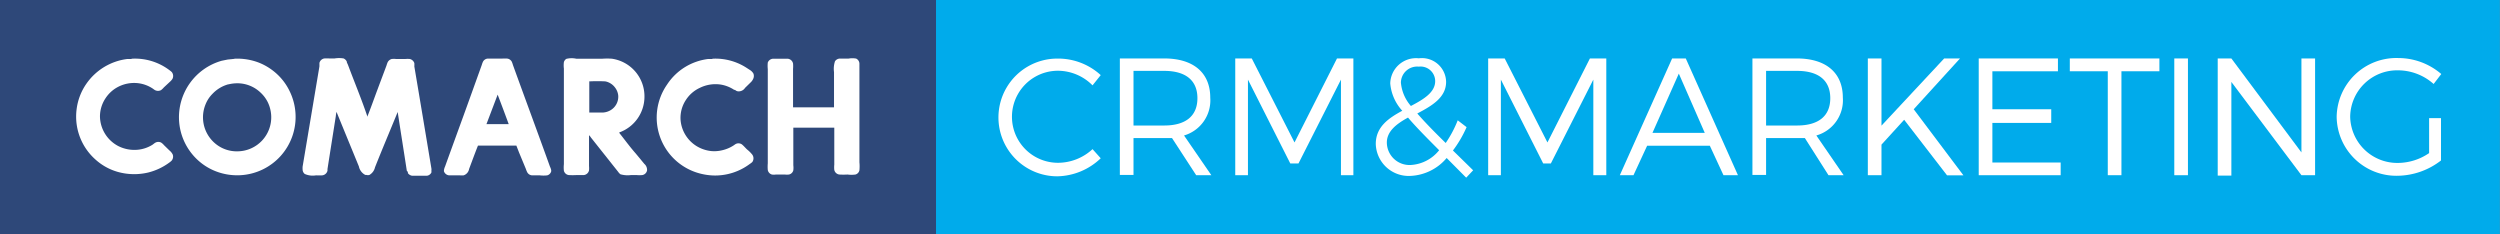 <svg id="Warstwa_1" data-name="Warstwa 1" xmlns="http://www.w3.org/2000/svg" viewBox="0 0 183.06 17.14"><rect x="0" y="0" width="183.06" height="17.14" fill="#808080" stroke="none"/><defs><style>.cls-1{fill:#2e4879;}.cls-2{fill:#00abeb;}.cls-3,.cls-4{fill:#fff;}.cls-4{fill-rule:evenodd;}</style></defs><title>CSM_footer-03</title><g id="_grupa_" data-name="&lt;grupa&gt;"><rect id="_Prostokąt_" data-name="&lt;Prostokąt&gt;" class="cls-1" width="68.54" height="17.14"/><rect id="_Prostokąt_2" data-name="&lt;Prostokąt&gt;" class="cls-2" x="68.54" width="114.51" height="17.14"/><g id="_grupa_2" data-name="&lt;grupa&gt;"><path id="_ścieżka_złożona_" data-name="&lt;ścieżka złożona&gt;" class="cls-3" d="M80.6,5.5L80,6.25a3.59,3.59,0,0,0-2.53-1.07,3.37,3.37,0,1,0,0,6.74,3.73,3.73,0,0,0,2.53-1l0.6,0.67a4.72,4.72,0,0,1-3.18,1.32,4.31,4.31,0,1,1,0-8.62A4.62,4.62,0,0,1,80.6,5.5Z"/><path id="_ścieżka_złożona_2" data-name="&lt;ścieżka złożona&gt;" class="cls-3" d="M85.82,10.11l-0.57,0H83v2.7H82V4.28h3.25c2.14,0,3.37,1.05,3.37,2.87A2.68,2.68,0,0,1,86.7,9.92l2,2.91H87.59Zm-0.57-.92c1.55,0,2.43-.68,2.43-2s-0.88-2-2.43-2H83v4h2.27Z"/><path id="_ścieżka_złożona_3" data-name="&lt;ścieżka złożona&gt;" class="cls-3" d="M98.19,12.83v-7l-3.11,6.14H94.48l-3.1-6.14v7H90.45V4.28h1.21l3.13,6.15L97.9,4.28h1.2v8.55h-0.9Z"/><path id="_ścieżka_złożona_4" data-name="&lt;ścieżka złożona&gt;" class="cls-3" d="M105.93,11.57a3.67,3.67,0,0,1-2.65,1.31,2.41,2.41,0,0,1-2.54-2.34c0-1.25.94-1.89,1.94-2.43a3.38,3.38,0,0,1-.88-2,1.89,1.89,0,0,1,2.09-1.84,1.77,1.77,0,0,1,2,1.72c0,1.16-1.05,1.76-2.11,2.32,0.53,0.61,1.22,1.32,2.08,2.16a8.15,8.15,0,0,0,.88-1.66l0.65,0.5a8.44,8.44,0,0,1-1,1.71l1.48,1.45-0.51.54ZM105.38,11c-0.94-.94-1.71-1.72-2.28-2.39-0.84.46-1.55,1-1.55,1.83a1.66,1.66,0,0,0,1.77,1.64A2.86,2.86,0,0,0,105.38,11Zm-2.05-3.25c0.94-.49,1.76-1,1.76-1.81a1.07,1.07,0,0,0-1.2-1.06,1.19,1.19,0,0,0-1.31,1.17A3,3,0,0,0,103.32,7.77Z"/><path id="_ścieżka_złożona_5" data-name="&lt;ścieżka złożona&gt;" class="cls-3" d="M116.67,12.83v-7l-3.11,6.14H113l-3.1-6.14v7h-0.93V4.28h1.21l3.13,6.15,3.11-6.15h1.2v8.55h-0.9Z"/><path id="_ścieżka_złożona_6" data-name="&lt;ścieżka złożona&gt;" class="cls-3" d="M120.61,10.67l-1,2.16h-1l3.83-8.55h1l3.82,8.55h-1.06l-1-2.16h-4.67Zm2.32-5.28L121,9.73h3.83Z"/><path id="_ścieżka_złożona_7" data-name="&lt;ścieżka złożona&gt;" class="cls-3" d="M132.16,10.11l-0.57,0h-2.27v2.7h-1V4.28h3.25c2.14,0,3.37,1.05,3.37,2.87A2.68,2.68,0,0,1,133,9.92l2,2.91h-1.11Zm-0.57-.92c1.55,0,2.43-.68,2.43-2s-0.88-2-2.43-2h-2.27v4h2.27Z"/><path id="_ścieżka_złożona_8" data-name="&lt;ścieżka złożona&gt;" class="cls-3" d="M139.43,8.77l-1.66,1.82v2.24h-1V4.28h1V9.2l4.59-4.92h1.16L140.13,8l3.64,4.84h-1.2Z"/><path id="_ścieżka_złożona_9" data-name="&lt;ścieżka złożona&gt;" class="cls-3" d="M145.89,5.22V8h4.31V9h-4.31V11.9h5v0.93h-6V4.28h5.8V5.22h-4.82Z"/><path id="_ścieżka_złożona_10" data-name="&lt;ścieżka złożona&gt;" class="cls-3" d="M155.34,5.22v7.61h-1V5.22h-2.78V4.28h6.56V5.22h-2.8Z"/><path id="_ścieżka_złożona_11" data-name="&lt;ścieżka złożona&gt;" class="cls-3" d="M159.21,12.83V4.28h1v8.55h-1Z"/><path id="_ścieżka_złożona_12" data-name="&lt;ścieżka złożona&gt;" class="cls-3" d="M168.52,12.83L163.39,6v6.86h-1V4.28h1l5.13,6.88V4.28h1v8.55h-1Z"/><path id="_ścieżka_złożona_13" data-name="&lt;ścieżka złożona&gt;" class="cls-3" d="M178.74,8.65v3.1a5.28,5.28,0,0,1-3.18,1.12,4.37,4.37,0,0,1-4.46-4.32,4.37,4.37,0,0,1,4.51-4.3,4.84,4.84,0,0,1,3.15,1.17l-0.56.73a3.93,3.93,0,0,0-2.59-1,3.44,3.44,0,0,0-3.52,3.38,3.45,3.45,0,0,0,3.53,3.4,4.09,4.09,0,0,0,2.25-.72V8.65h0.87Z"/></g><g id="_grupa_3" data-name="&lt;grupa&gt;"><path id="_ścieżka_złożona_14" data-name="&lt;ścieżka złożona&gt;" class="cls-4" d="M37.84,10.66H35c-0.23.57-.43,1.13-0.65,1.71a0.6,0.6,0,0,1-.4.47,1.54,1.54,0,0,1-.27,0H33.43c-0.2,0-.38,0-0.54,0a0.44,0.44,0,0,1-.38-0.29,0.35,0.35,0,0,1,0-.1,1,1,0,0,1,.08-0.26c0.45-1.25.9-2.48,1.35-3.72S34.83,6,35.28,4.75a1.48,1.48,0,0,1,.09-0.24,0.43,0.43,0,0,1,.4-0.22h1a3.55,3.55,0,0,1,.38,0,0.45,0.45,0,0,1,.32.22,1.66,1.66,0,0,1,.09.25C38.37,7,39.19,9.21,40,11.45l0.27,0.75a1.15,1.15,0,0,1,.09.25,0.52,0.52,0,0,1,0,.1,0.41,0.41,0,0,1-.29.29,2.22,2.22,0,0,1-.54,0c-0.2,0-.4,0-0.57,0a0.43,0.43,0,0,1-.35-0.22,1.44,1.44,0,0,1-.1-0.24L38,11.15l-0.19-.49M35.62,9.09h1.63Q36.85,8,36.44,6.93L35.62,9.09"/><path id="_ścieżka_złożona_15" data-name="&lt;ścieżka złożona&gt;" class="cls-4" d="M45.34,9.7a0.26,0.26,0,0,0,.06.1c0.38,0.48.76,1,1.16,1.45L47.18,12a0.58,0.58,0,0,1,.2.48,0.43,0.43,0,0,1-.35.34,2.56,2.56,0,0,1-.41,0H46.2a1.88,1.88,0,0,1-.77-0.06,0.69,0.69,0,0,1-.16-0.17l-1-1.26-1-1.26a0.81,0.81,0,0,0-.14-0.17v2.26a1.7,1.7,0,0,1,0,.32,0.44,0.44,0,0,1-.39.34c-0.16,0-.35,0-0.54,0a4.91,4.91,0,0,1-.54,0,0.42,0.42,0,0,1-.37-0.32,2.29,2.29,0,0,1,0-.48q0-3.47,0-7a1.88,1.88,0,0,1,0-.47,0.42,0.42,0,0,1,.18-0.24A1.6,1.6,0,0,1,42.2,4.3h1.9a5,5,0,0,1,.71,0,2.78,2.78,0,0,1,2.38,2.79A2.78,2.78,0,0,1,45.34,9.7M43.15,5.91V8.24H44a1.24,1.24,0,0,0,.69-0.16A1.15,1.15,0,0,0,45.27,7a1.14,1.14,0,0,0-.22-0.57,1.17,1.17,0,0,0-.72-0.47,10.46,10.46,0,0,0-1.17,0s0,0,0,0"/><path id="_ścieżka_" data-name="&lt;ścieżka&gt;" class="cls-4" d="M9.63,4.3a4.19,4.19,0,0,1,2.82.87,1,1,0,0,1,.13.11,0.46,0.46,0,0,1,.05.49,1,1,0,0,1-.19.22L12,6.4a1.4,1.4,0,0,1-.21.2,0.48,0.48,0,0,1-.44,0,1.08,1.08,0,0,1-.13-0.09,2.47,2.47,0,0,0-1.12-.42,2.55,2.55,0,0,0-1.45.27,2.44,2.44,0,0,0-.92.83,2.41,2.41,0,0,0-.41,1.34,2.49,2.49,0,0,0,1.35,2.17,2.61,2.61,0,0,0,1.46.26,2.47,2.47,0,0,0,1-.34c0.09-.05.16-0.13,0.26-0.18a0.45,0.45,0,0,1,.41,0,1.05,1.05,0,0,1,.21.19l0.4,0.39a0.88,0.88,0,0,1,.24.3,0.46,0.46,0,0,1-.08.44,1.19,1.19,0,0,1-.18.15,4.37,4.37,0,0,1-1.53.72,4.44,4.44,0,0,1-2.26-.05A4.1,4.1,0,0,1,7,11.69,4.2,4.2,0,0,1,5.61,8a4.16,4.16,0,0,1,.71-1.86,4.29,4.29,0,0,1,3-1.82l0.31,0"/><path id="_ścieżka_złożona_16" data-name="&lt;ścieżka złożona&gt;" class="cls-4" d="M17.16,4.3a4.39,4.39,0,0,1,1.83.3,4.29,4.29,0,0,1,1.3.83,4.13,4.13,0,0,1,.91,1.23,4.27,4.27,0,0,1,.44,1.69,4.27,4.27,0,0,1-4.05,4.48,4.34,4.34,0,0,1-1.82-.3,4.17,4.17,0,0,1-1.31-.83A4.26,4.26,0,0,1,13.11,8.8a4.3,4.3,0,0,1,3.12-4.35l0.44-.09,0.49-.05M16.73,6.17a2.52,2.52,0,0,0-1.17.7,2.28,2.28,0,0,0-.5.75,2.5,2.5,0,0,0,.58,2.78,2.45,2.45,0,0,0,1.8.68,2.49,2.49,0,0,0,2.42-2.57,2.55,2.55,0,0,0-.24-1,2.41,2.41,0,0,0-.53-0.72,2.46,2.46,0,0,0-1.81-.69,2.67,2.67,0,0,0-.56.08"/><path id="_ścieżka_2" data-name="&lt;ścieżka&gt;" class="cls-4" d="M26.89,8.56c0.26-.65.5-1.33,0.75-2s0.44-1.17.66-1.76a2.06,2.06,0,0,1,.09-0.25,0.48,0.48,0,0,1,.29-0.23,1.56,1.56,0,0,1,.33,0h0.67a1.82,1.82,0,0,1,.33,0,0.46,0.46,0,0,1,.33.3,2.46,2.46,0,0,1,0,.25c0.42,2.48.84,5,1.25,7.47a0.39,0.39,0,0,1,0,.13,1.42,1.42,0,0,1,0,.16,0.43,0.43,0,0,1-.34.24c-0.15,0-.34,0-0.53,0s-0.37,0-.53,0a0.46,0.46,0,0,1-.32-0.19c0-.05,0-0.11-0.08-0.17-0.22-1.44-.45-2.87-0.67-4.31C28.59,9.5,28,10.89,27.46,12.25a0.86,0.86,0,0,1-.41.56,0.4,0.4,0,0,1-.22,0l-0.08,0a0.9,0.9,0,0,1-.47-0.62c-0.55-1.34-1.1-2.68-1.64-4a2.19,2.19,0,0,0-.05.31c-0.2,1.28-.41,2.59-0.61,3.88,0,0,0,.07,0,0.12v0a0.45,0.45,0,0,1-.38.34,4.55,4.55,0,0,1-.46,0,1.43,1.43,0,0,1-.82-0.1,0.41,0.41,0,0,1-.16-0.3,1.48,1.48,0,0,1,0-.25l1.23-7.33c0-.08,0-0.17,0-0.25a0.44,0.44,0,0,1,.36-0.33,3.41,3.41,0,0,1,.36,0H24.5a2,2,0,0,1,.66,0,0.48,0.48,0,0,1,.23.22c0,0.08.06,0.17,0.09,0.25,0.46,1.23,1,2.53,1.41,3.75"/><path id="_ścieżka_3" data-name="&lt;ścieżka&gt;" class="cls-4" d="M52.16,4.3h0a4.19,4.19,0,0,1,2.45.63l0.31,0.2a0.76,0.76,0,0,1,.25.26,0.5,0.5,0,0,1,0,.34A0.81,0.81,0,0,1,55,6l-0.44.43a0.56,0.56,0,0,1-.51.26,0.42,0.42,0,0,1-.17-0.06l-0.06-.05-0.06,0a2.53,2.53,0,0,0-1-.39,2.59,2.59,0,0,0-1.53.25,2.41,2.41,0,0,0-1,.87,2.38,2.38,0,0,0-.4,1.41,2.48,2.48,0,0,0,1.51,2.15,2.59,2.59,0,0,0,.72.19,2.43,2.43,0,0,0,.83-0.06,2.6,2.6,0,0,0,.81-0.34l0.13-.09a0.44,0.44,0,0,1,.49,0c0.14,0.11.25,0.25,0.39,0.38a2.37,2.37,0,0,1,.38.38,0.47,0.47,0,0,1,0,.53,1.13,1.13,0,0,1-.18.14,4.24,4.24,0,0,1-2.67.85,4.48,4.48,0,0,1-1.11-.18,4.23,4.23,0,0,1-2.29-6.47A4.2,4.2,0,0,1,50.18,4.9a4.26,4.26,0,0,1,1.67-.58l0.31,0"/><path id="_ścieżka_4" data-name="&lt;ścieżka&gt;" class="cls-4" d="M58.07,7.86c1,0,2,0,3,0,0-.87,0-1.7,0-2.58a1.78,1.78,0,0,1,.07-0.79,0.44,0.44,0,0,1,.4-0.2h0.6a1.5,1.5,0,0,1,.55,0,0.42,0.42,0,0,1,.24.36c0,0.2,0,.4,0,0.61,0,2.17,0,4.44,0,6.62a3.11,3.11,0,0,1,0,.59,0.41,0.41,0,0,1-.29.31,2.19,2.19,0,0,1-.58,0,5.29,5.29,0,0,1-.6,0,0.43,0.43,0,0,1-.37-0.34,1.89,1.89,0,0,1,0-.38c0-.9,0-1.82,0-2.71-1,0-2,0-3,0v2.75a1.52,1.52,0,0,1,0,.37,0.42,0.42,0,0,1-.32.31,1.32,1.32,0,0,1-.3,0H56.81a0.92,0.92,0,0,1-.29,0,0.43,0.43,0,0,1-.3-0.33,3,3,0,0,1,0-.49c0-2.3,0-4.59,0-6.9a2.42,2.42,0,0,1,0-.48A0.44,0.44,0,0,1,56.6,4.3c0.16,0,.36,0,0.54,0s0.38,0,.54,0a0.44,0.44,0,0,1,.39.35,2.37,2.37,0,0,1,0,.4V7.86Z"/></g></g></svg>